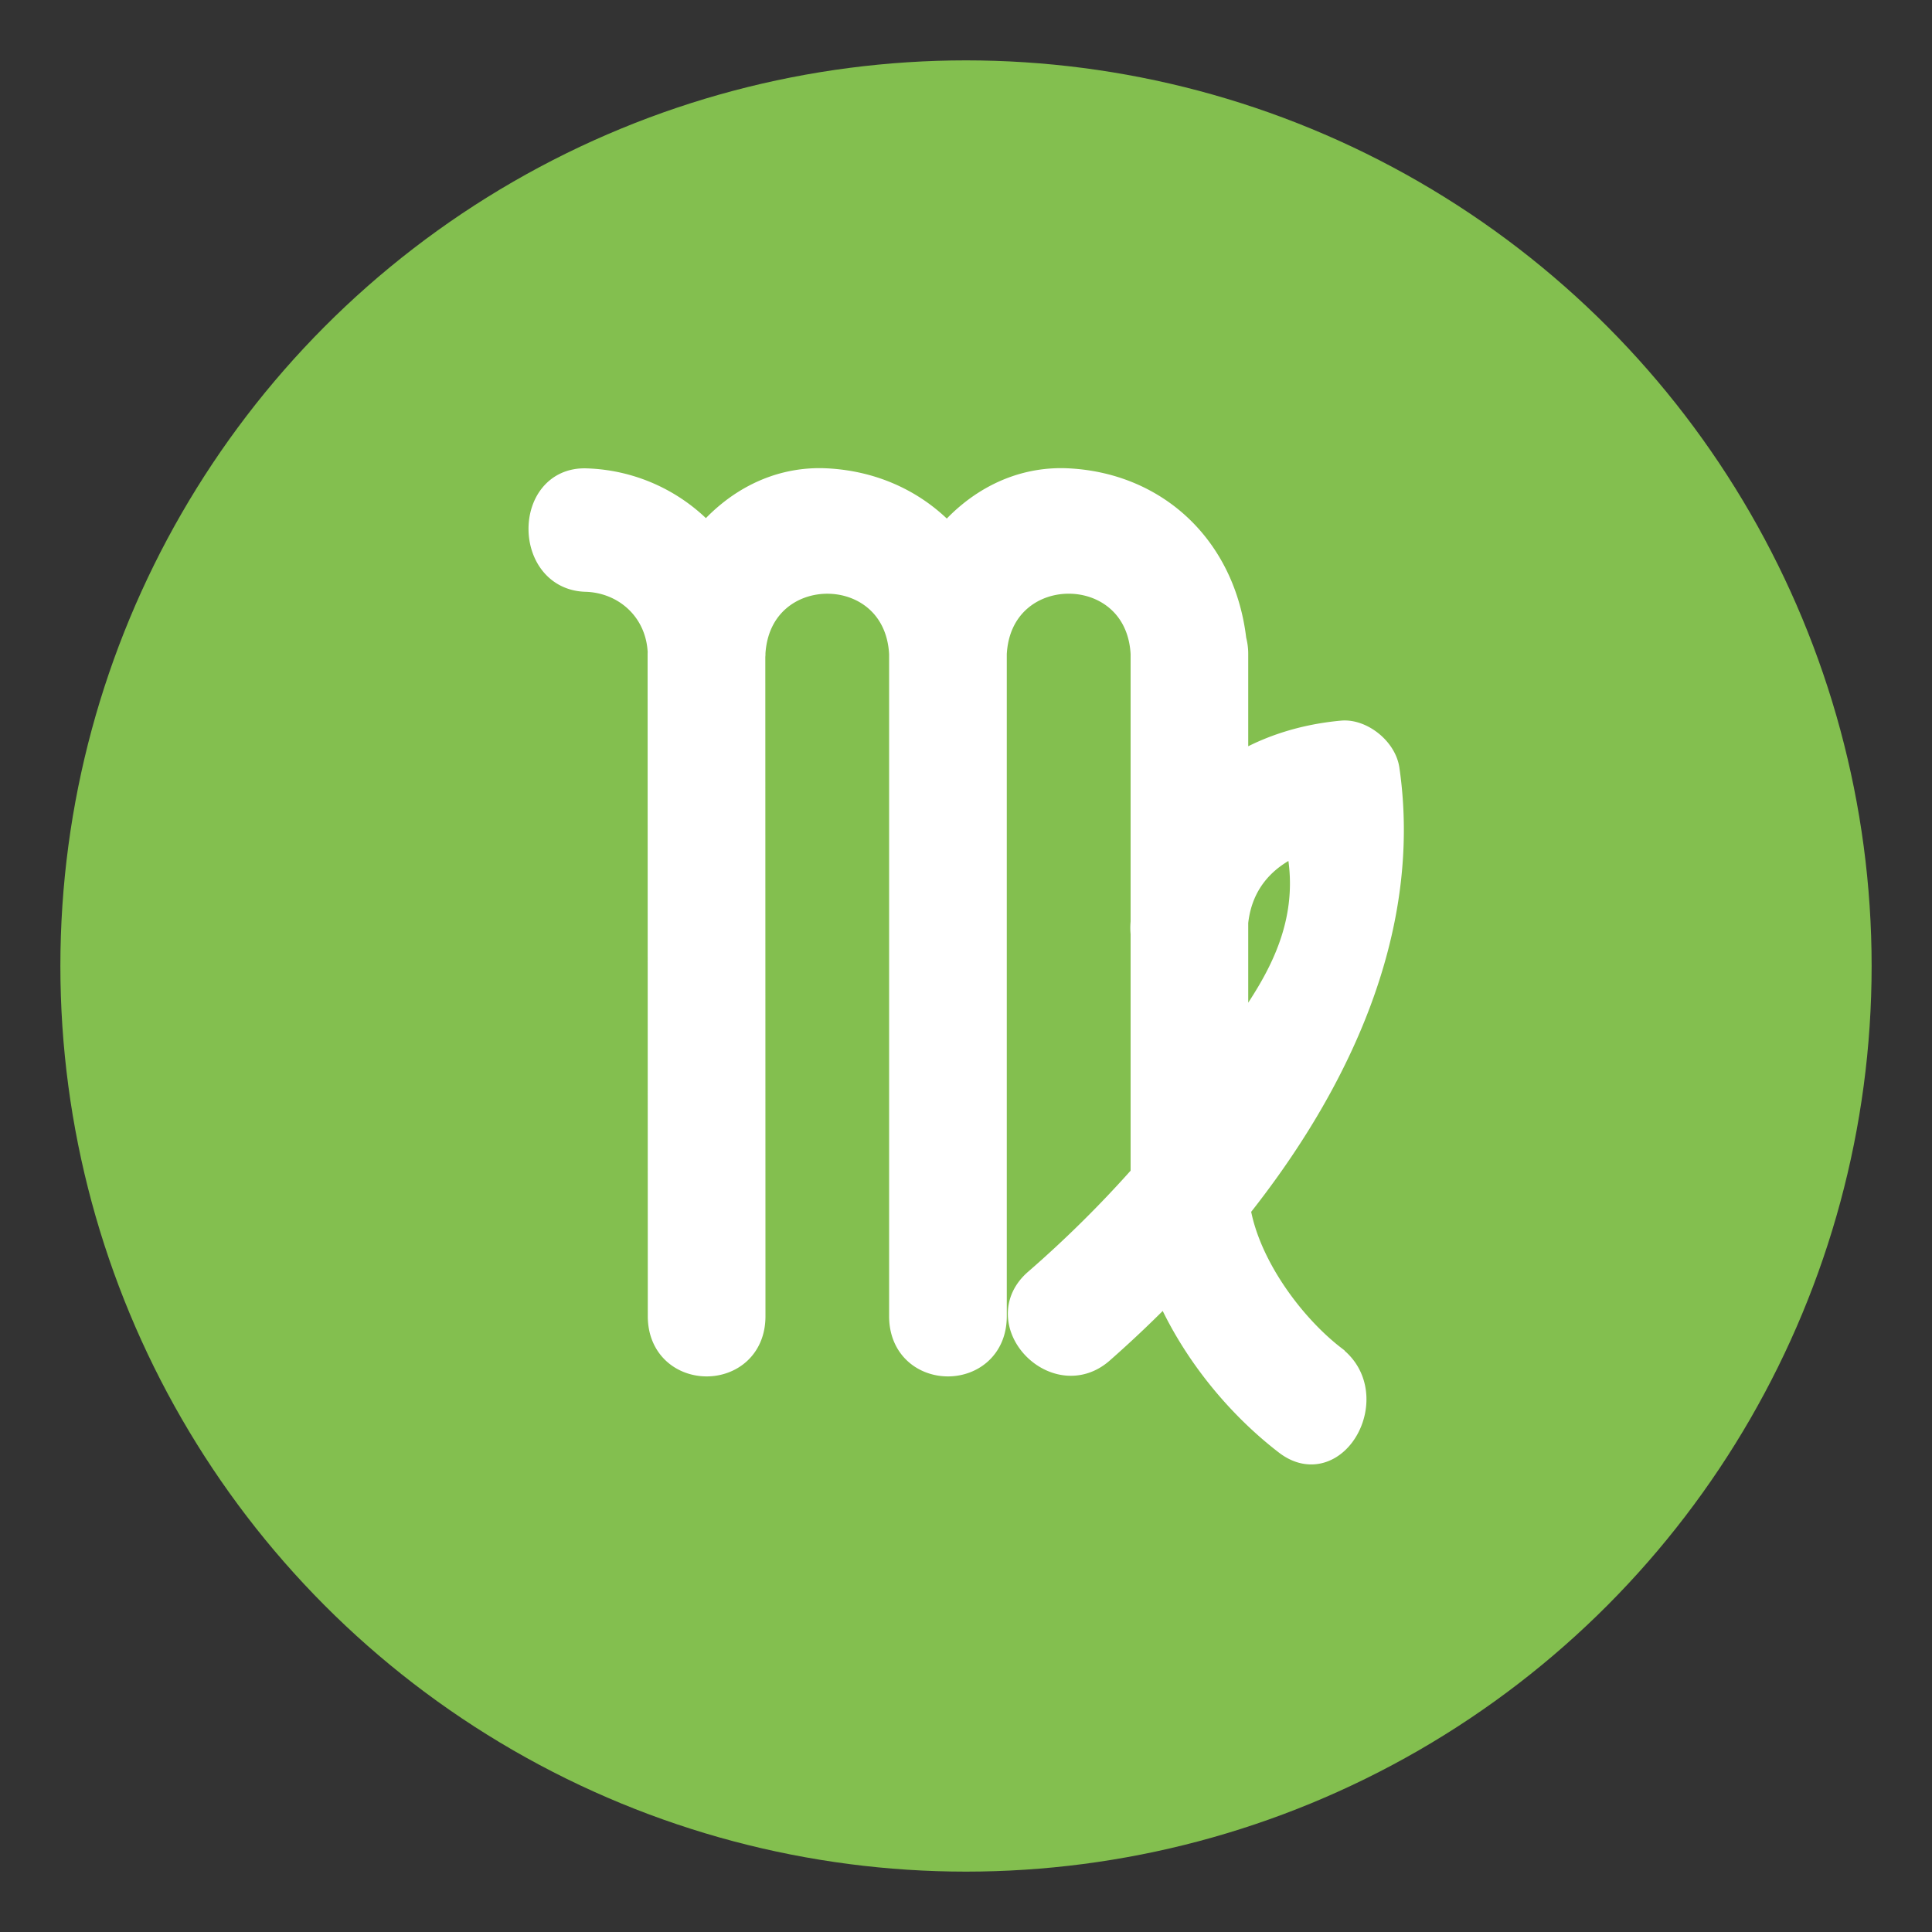 <?xml version="1.0" encoding="utf-8"?><!-- Uploaded to: SVG Repo, www.svgrepo.com, Generator: SVG Repo Mixer Tools -->
<svg width="800px" height="800px" viewBox="0 0 64 64" xmlns="http://www.w3.org/2000/svg" xmlns:xlink="http://www.w3.org/1999/xlink" aria-hidden="true" role="img" class="iconify iconify--emojione" preserveAspectRatio="xMidYMid meet"><rect x="0" y="0" width="64" height="64" fill="#333333" stroke="none"/><circle fill="#83bf4f" cx="32" cy="32" r="30"></circle><path fill="#ffffff" stroke="#ffffff" stroke-miterlimit="10" d="M44.13 45.05c-1.4-1.076-2.914-3.112-3.215-5.04c3.275-4.105 5.716-9.195 4.947-14.506c-.09-.629-.814-1.188-1.396-1.134c-1.356.124-2.588.538-3.617 1.214v-3.93c0-.162-.025-.306-.06-.441c-.349-3-2.514-5.04-5.39-5.198c-1.627-.089-3.037.69-4.02 1.898c-.978-1.114-2.363-1.809-3.982-1.898c-1.621-.089-3.02.685-4 1.884a5.506 5.506 0 0 0-3.989-1.884c-1.869-.053-1.865 3.036 0 3.089c1.35.038 2.494 1.045 2.549 2.524c0 .009-.004.018-.004.026l.006 21.948c.002 1.991 2.9 1.991 2.898 0l-.005-21.862c.001-.029.007-.055.005-.086l-.001-.014c.194-3.301 4.923-3.295 5.097.014v21.948c0 1.991 2.898 1.991 2.898 0V21.654c.174-3.316 4.928-3.316 5.102 0v8.898a1.739 1.739 0 0 0 0 .368v8.05a38.165 38.165 0 0 1-3.576 3.543c-1.444 1.267.618 3.438 2.05 2.185a38.31 38.31 0 0 0 2.245-2.141c.855 2.069 2.368 3.913 3.998 5.165c1.52 1.17 2.963-1.512 1.463-2.665zm-1.08-17.262c.84 3.449-1.473 5.797-2.201 7.104v-4.343c.154-1.454 1.074-2.322 2.201-2.761z"></path></svg>